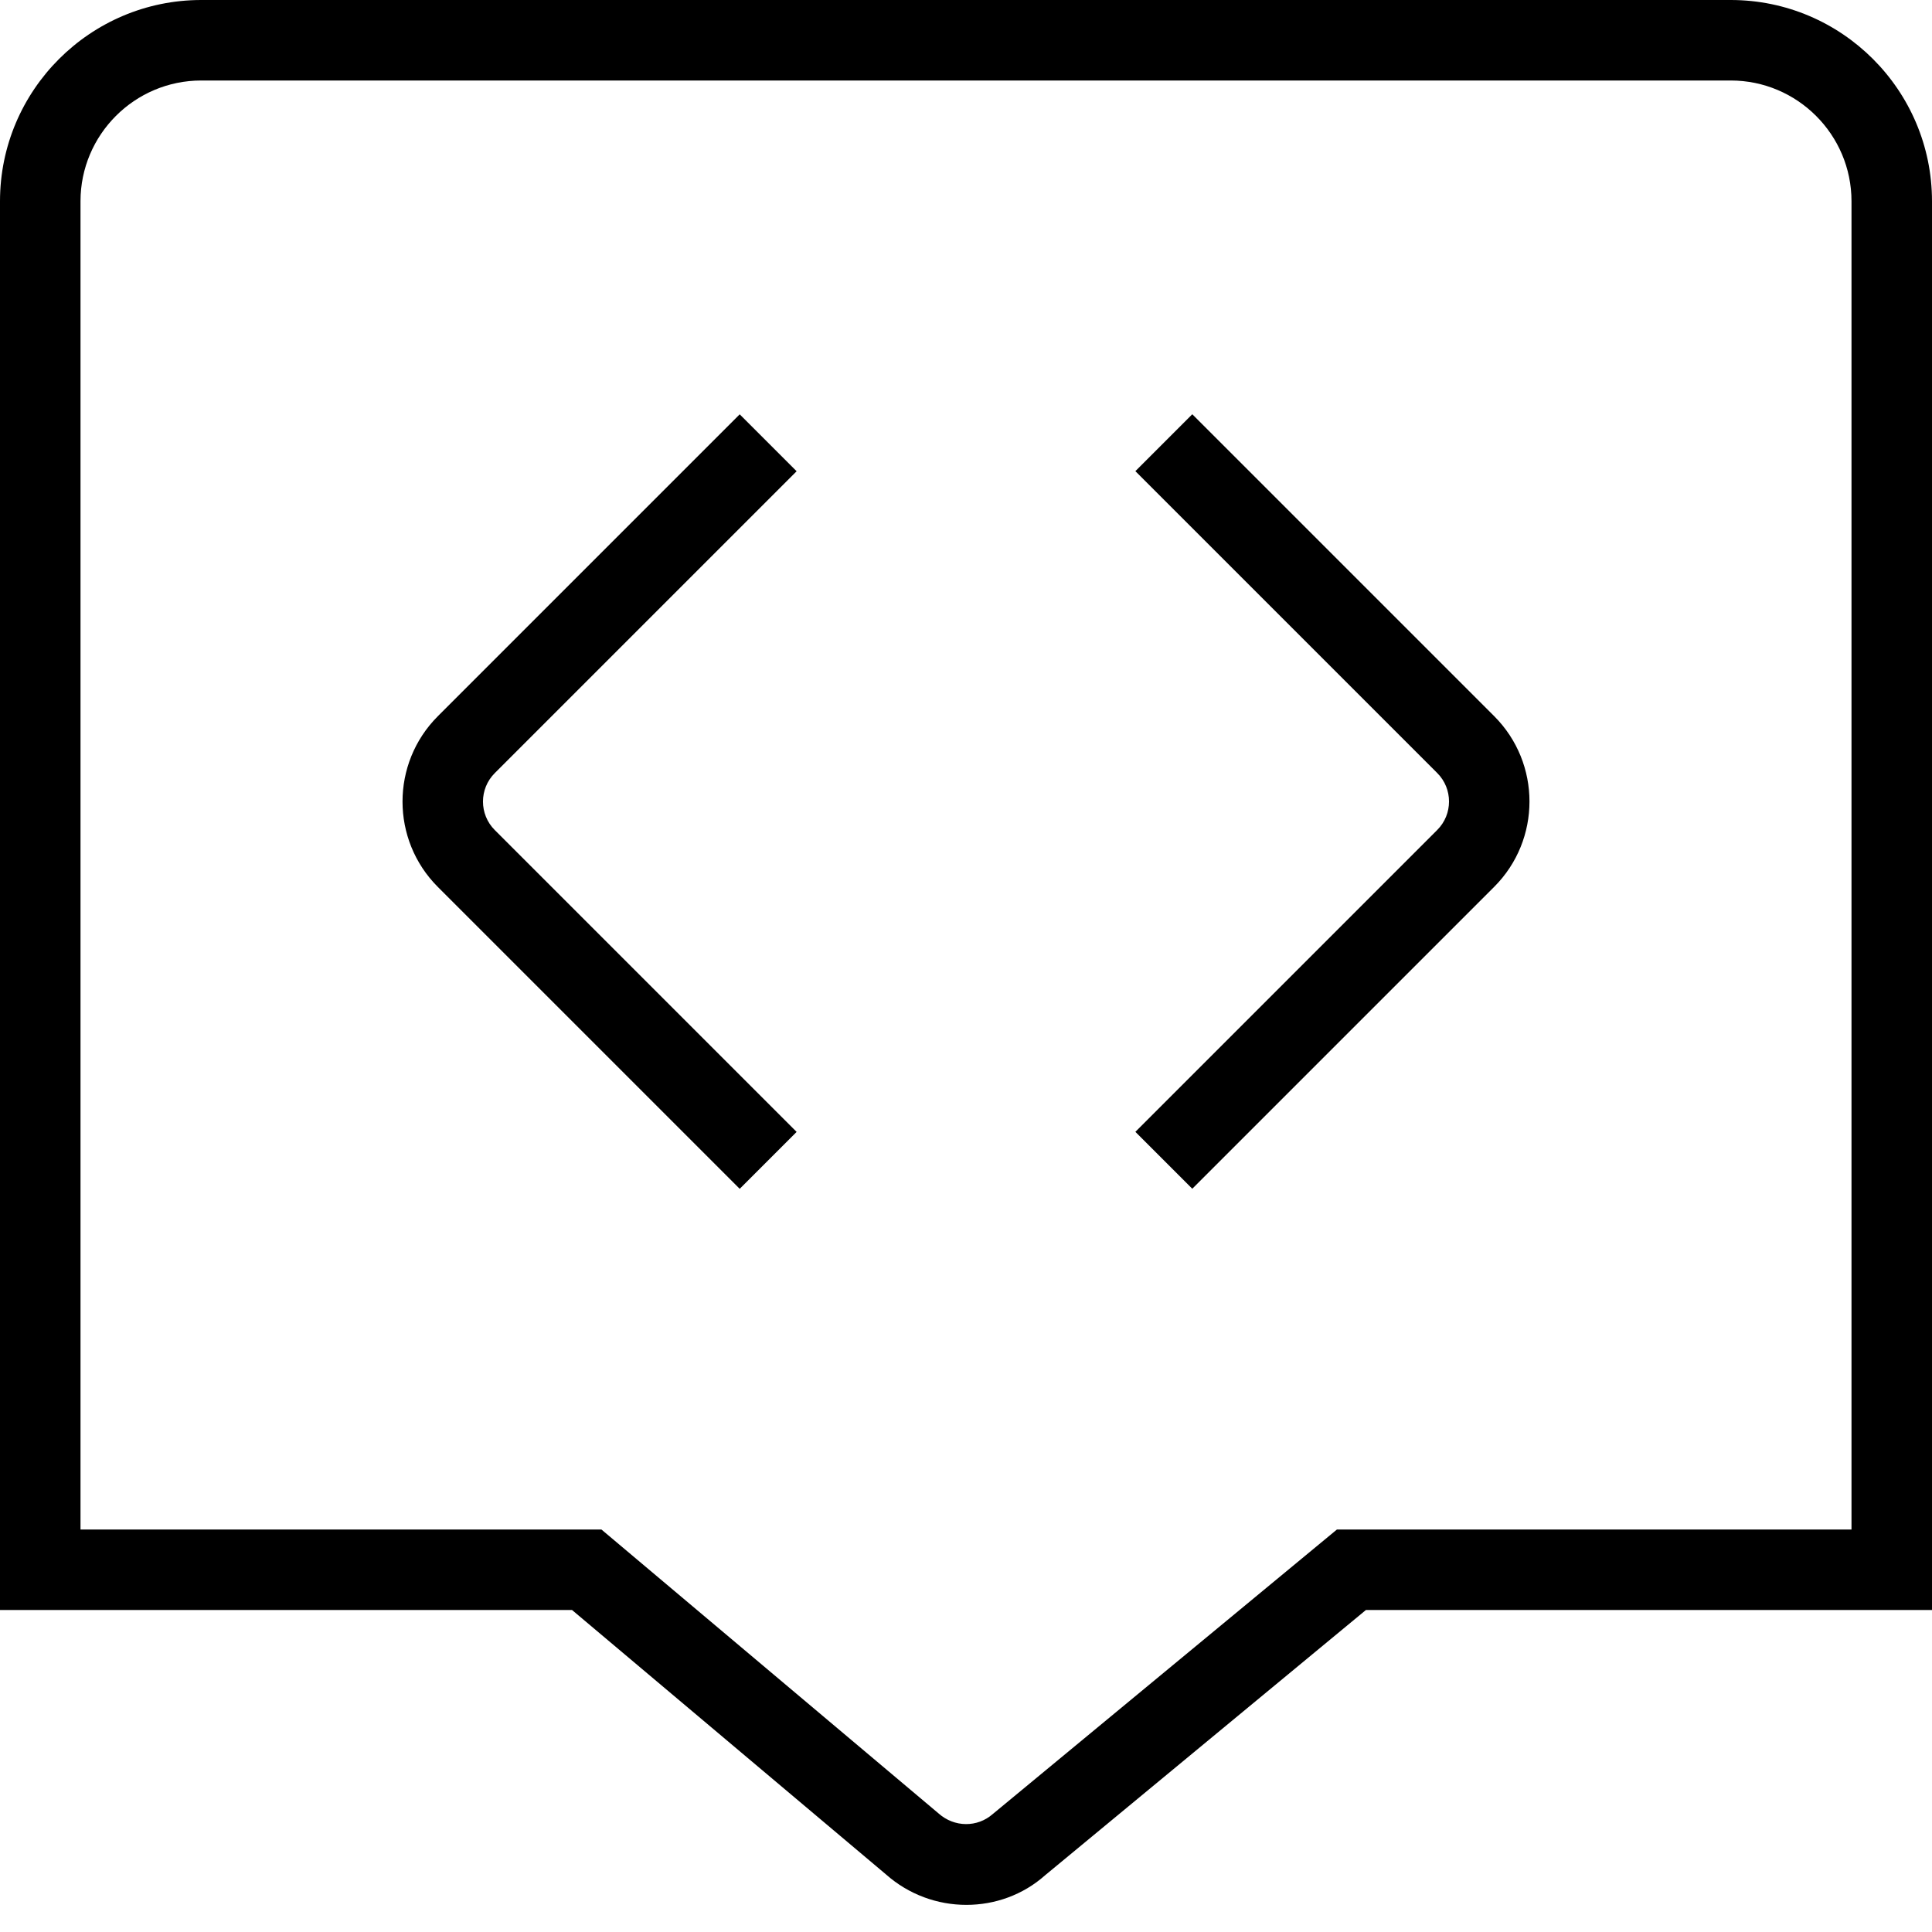 <?xml version="1.0" encoding="UTF-8"?>
<svg xmlns="http://www.w3.org/2000/svg" id="Layer_1" data-name="Layer 1" viewBox="0 0 24 24" width="512" height="512">
  <path d="M6.146,9.604c-.195,.195-.195,.512,0,.707l3.75,3.75-.707,.707-3.75-3.75c-.585-.585-.585-1.536,0-2.121l3.75-3.75,.707,.707-3.75,3.75ZM14.811,5.146l-.707,.707,3.75,3.75c.195,.195,.195,.512,0,.707l-3.75,3.75,.707,.707,3.75-3.75c.585-.585,.585-1.536,0-2.121l-3.75-3.75Zm9.189-2.646V20h-7.032l-3.985,3.295c-.275,.245-.626,.368-.978,.368-.357,0-.715-.126-1.001-.38l-3.898-3.283H0V2.5C0,1.121,1.122,0,2.5,0H21.5c1.378,0,2.5,1.121,2.5,2.5Zm-1,0c0-.827-.673-1.5-1.5-1.5H2.5c-.827,0-1.5,.673-1.5,1.5V19H7.471l4.187,3.526c.198,.177,.484,.176,.674,.009l4.276-3.535h6.392V2.5Z"></path>
</svg>

